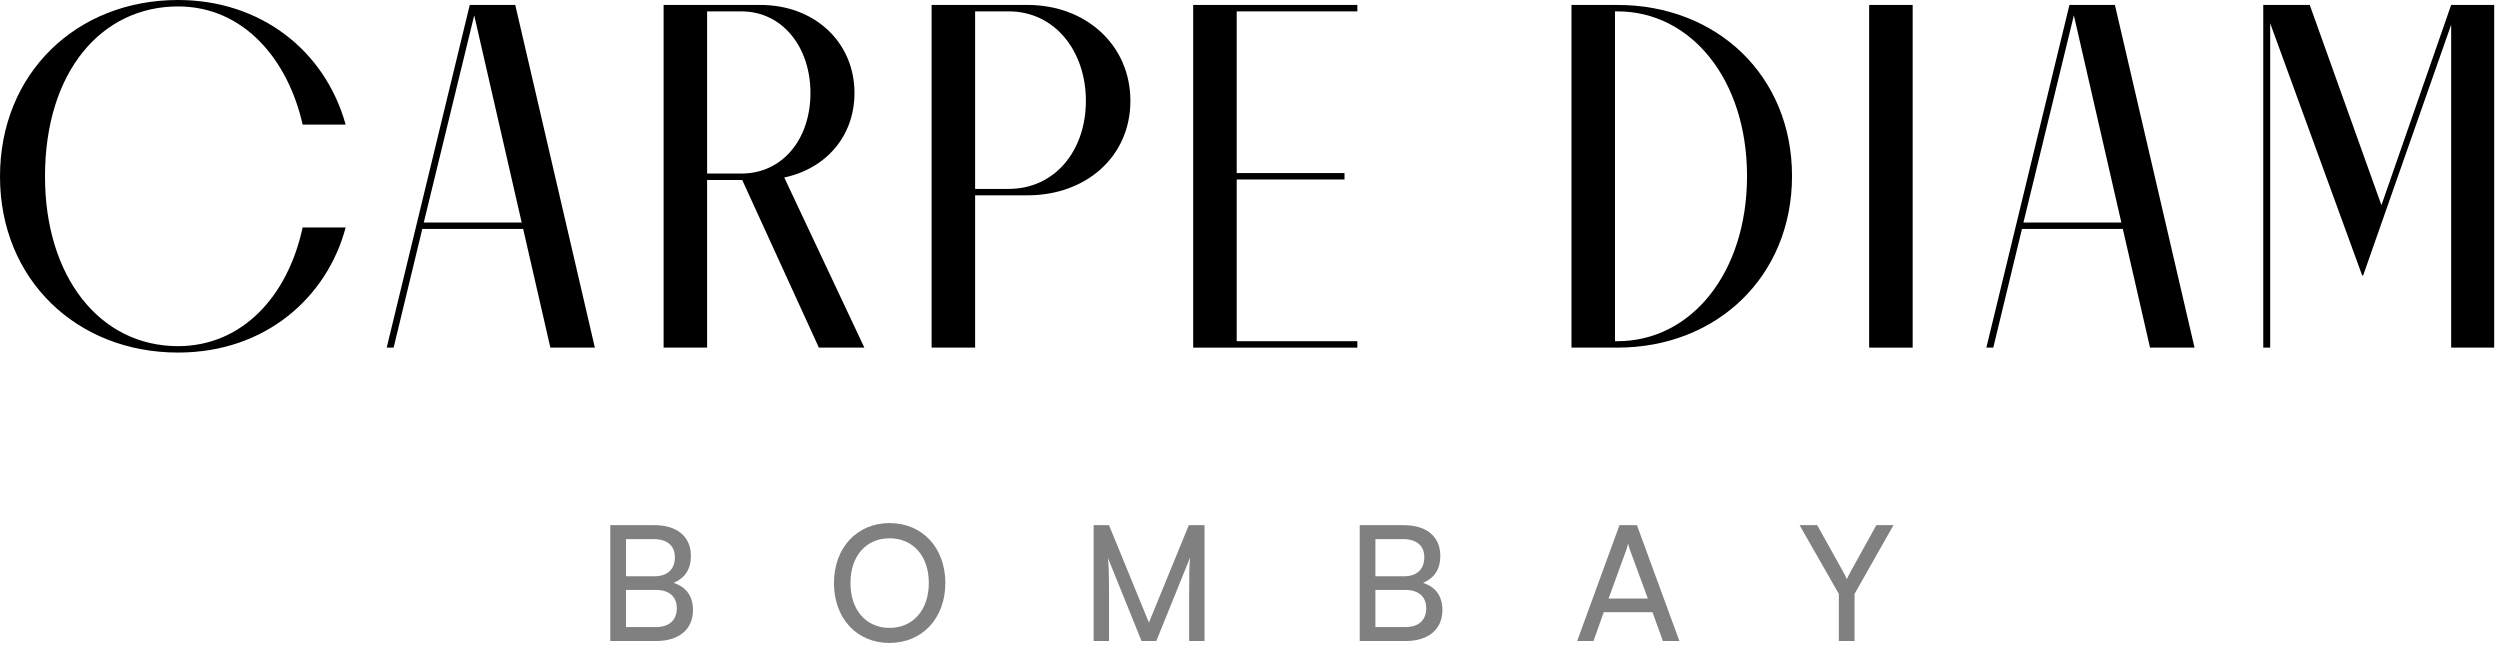 <svg xmlns="http://www.w3.org/2000/svg" fill="none" viewBox="0 0 312 81" height="81" width="312">
<path fill="#808080" d="M76.164 80V65.54H81.684C84.504 65.54 86.224 66.98 86.224 69.36C86.224 71.02 85.504 72.14 84.064 72.74C85.664 73.26 86.484 74.42 86.484 76.14C86.484 78.54 84.744 80 81.884 80H76.164ZM81.564 67.28H78.124V71.92H81.684C83.304 71.92 84.224 71.04 84.224 69.54C84.224 68.1 83.264 67.28 81.564 67.28ZM81.844 73.62H78.124V78.26H81.844C83.524 78.26 84.464 77.4 84.464 75.9C84.464 74.46 83.504 73.62 81.844 73.62Z"></path>
<path fill="#808080" d="M117.978 72.76C117.978 77.16 115.098 80.24 110.998 80.24C106.918 80.24 104.078 77.16 104.078 72.76C104.078 68.38 106.938 65.28 111.018 65.28C115.118 65.28 117.978 68.36 117.978 72.76ZM115.918 72.76C115.918 69.4 113.958 67.18 111.018 67.18C108.078 67.18 106.138 69.4 106.138 72.76C106.138 76.12 108.078 78.36 111.018 78.36C113.958 78.36 115.918 76.1 115.918 72.76Z"></path>
<path fill="#808080" d="M138.405 80H136.485V65.54H138.405L143.385 77.7L148.365 65.54H150.325V80H148.405V74.28C148.405 71.58 148.425 70.6 148.525 69.58L144.305 80H142.465L138.265 69.62C138.365 70.32 138.405 71.8 138.405 73.82V80Z"></path>
<path fill="#808080" d="M169.692 80V65.54H175.212C178.032 65.54 179.752 66.98 179.752 69.36C179.752 71.02 179.032 72.14 177.592 72.74C179.192 73.26 180.012 74.42 180.012 76.14C180.012 78.54 178.272 80 175.412 80H169.692ZM175.092 67.28H171.652V71.92H175.212C176.832 71.92 177.752 71.04 177.752 69.54C177.752 68.1 176.792 67.28 175.092 67.28ZM175.372 73.62H171.652V78.26H175.372C177.052 78.26 177.992 77.4 177.992 75.9C177.992 74.46 177.032 73.62 175.372 73.62Z"></path>
<path fill="#808080" d="M198.87 80H196.83L202.11 65.54H204.29L209.59 80H207.53L206.23 76.4H200.15L198.87 80ZM202.95 68.66L200.75 74.7H205.65L203.43 68.66C203.33 68.38 203.23 68.04 203.19 67.82C203.15 68.02 203.05 68.36 202.95 68.66Z"></path>
<path fill="#808080" d="M229.487 74.12L224.587 65.54H226.787L230.007 71.32C230.207 71.66 230.327 71.94 230.487 72.28C230.667 71.92 230.707 71.8 230.967 71.32L234.167 65.54H236.307L231.447 74.12V80H229.487V74.12Z"></path>
<path fill="black" d="M37.767 15.551C35.978 7.529 30.485 0.803 22.216 0.803C12.712 0.803 5.616 8.886 5.616 22.031C5.616 34.497 12.405 43.199 22.216 43.199C30.177 43.199 35.916 37.027 37.767 28.387H43.136C40.853 37.027 33.201 44 22.216 44C9.565 44 0 34.867 0 22.031C0 9.133 9.565 0 22.216 0C32.459 0 40.543 6.233 43.136 15.551H37.767Z"></path>
<path fill="black" d="M65.106 27.77L59.182 1.913L52.887 27.77H65.106ZM48.26 43.383L58.626 0.617H64.304L74.239 43.383H68.685L65.291 28.573H52.702L49.123 43.383H48.26Z"></path>
<path fill="black" d="M88.248 1.42V21.661H92.507C97.69 21.661 101.145 17.341 101.145 11.601C101.145 5.924 97.69 1.42 92.507 1.42H88.248ZM82.818 0.617H94.912C101.64 0.617 106.638 5.246 106.638 11.601C106.638 17.032 103.059 21.044 97.875 22.154L107.872 43.383H102.196L92.629 22.463H88.248V43.383H82.818V0.617Z"></path>
<path fill="black" d="M121.695 1.42V23.575H125.893C131.63 23.575 135.519 18.823 135.519 12.589C135.519 6.357 131.63 1.42 125.893 1.42H121.695ZM116.265 0.617H128.237C135.519 0.617 141.073 5.616 141.073 12.589C141.073 19.563 135.519 24.376 128.237 24.376H121.695V43.383H116.265V0.617Z"></path>
<path fill="black" d="M148.91 0.617H169.399V1.42H154.34V21.599H167.794V22.401H154.34V42.581H169.399V43.383H148.91V0.617Z"></path>
<path fill="black" d="M201.551 1.42V42.581H201.859C211.055 42.581 218.029 34.065 218.029 21.969C218.029 9.936 211.055 1.42 201.859 1.42H201.551ZM196.12 0.617H201.859C214.263 0.617 223.644 9.442 223.644 21.969C223.644 34.497 214.263 43.383 201.859 43.383H196.12V0.617Z"></path>
<path fill="black" d="M233.27 0.618H238.701V43.384H233.27V0.618Z"></path>
<path fill="black" d="M264.743 27.77L258.819 1.913L252.525 27.77H264.743ZM247.897 43.383L258.265 0.617H263.941L273.877 43.383H268.323L264.929 28.573H252.34L248.761 43.383H247.897Z"></path>
<path fill="black" d="M282.455 0.617H288.256L297.203 25.61L305.905 0.617H311.274V43.383H305.905V3.085L294.921 34.374H294.798L283.319 2.901V43.383H282.455V0.617Z"></path>
</svg>

